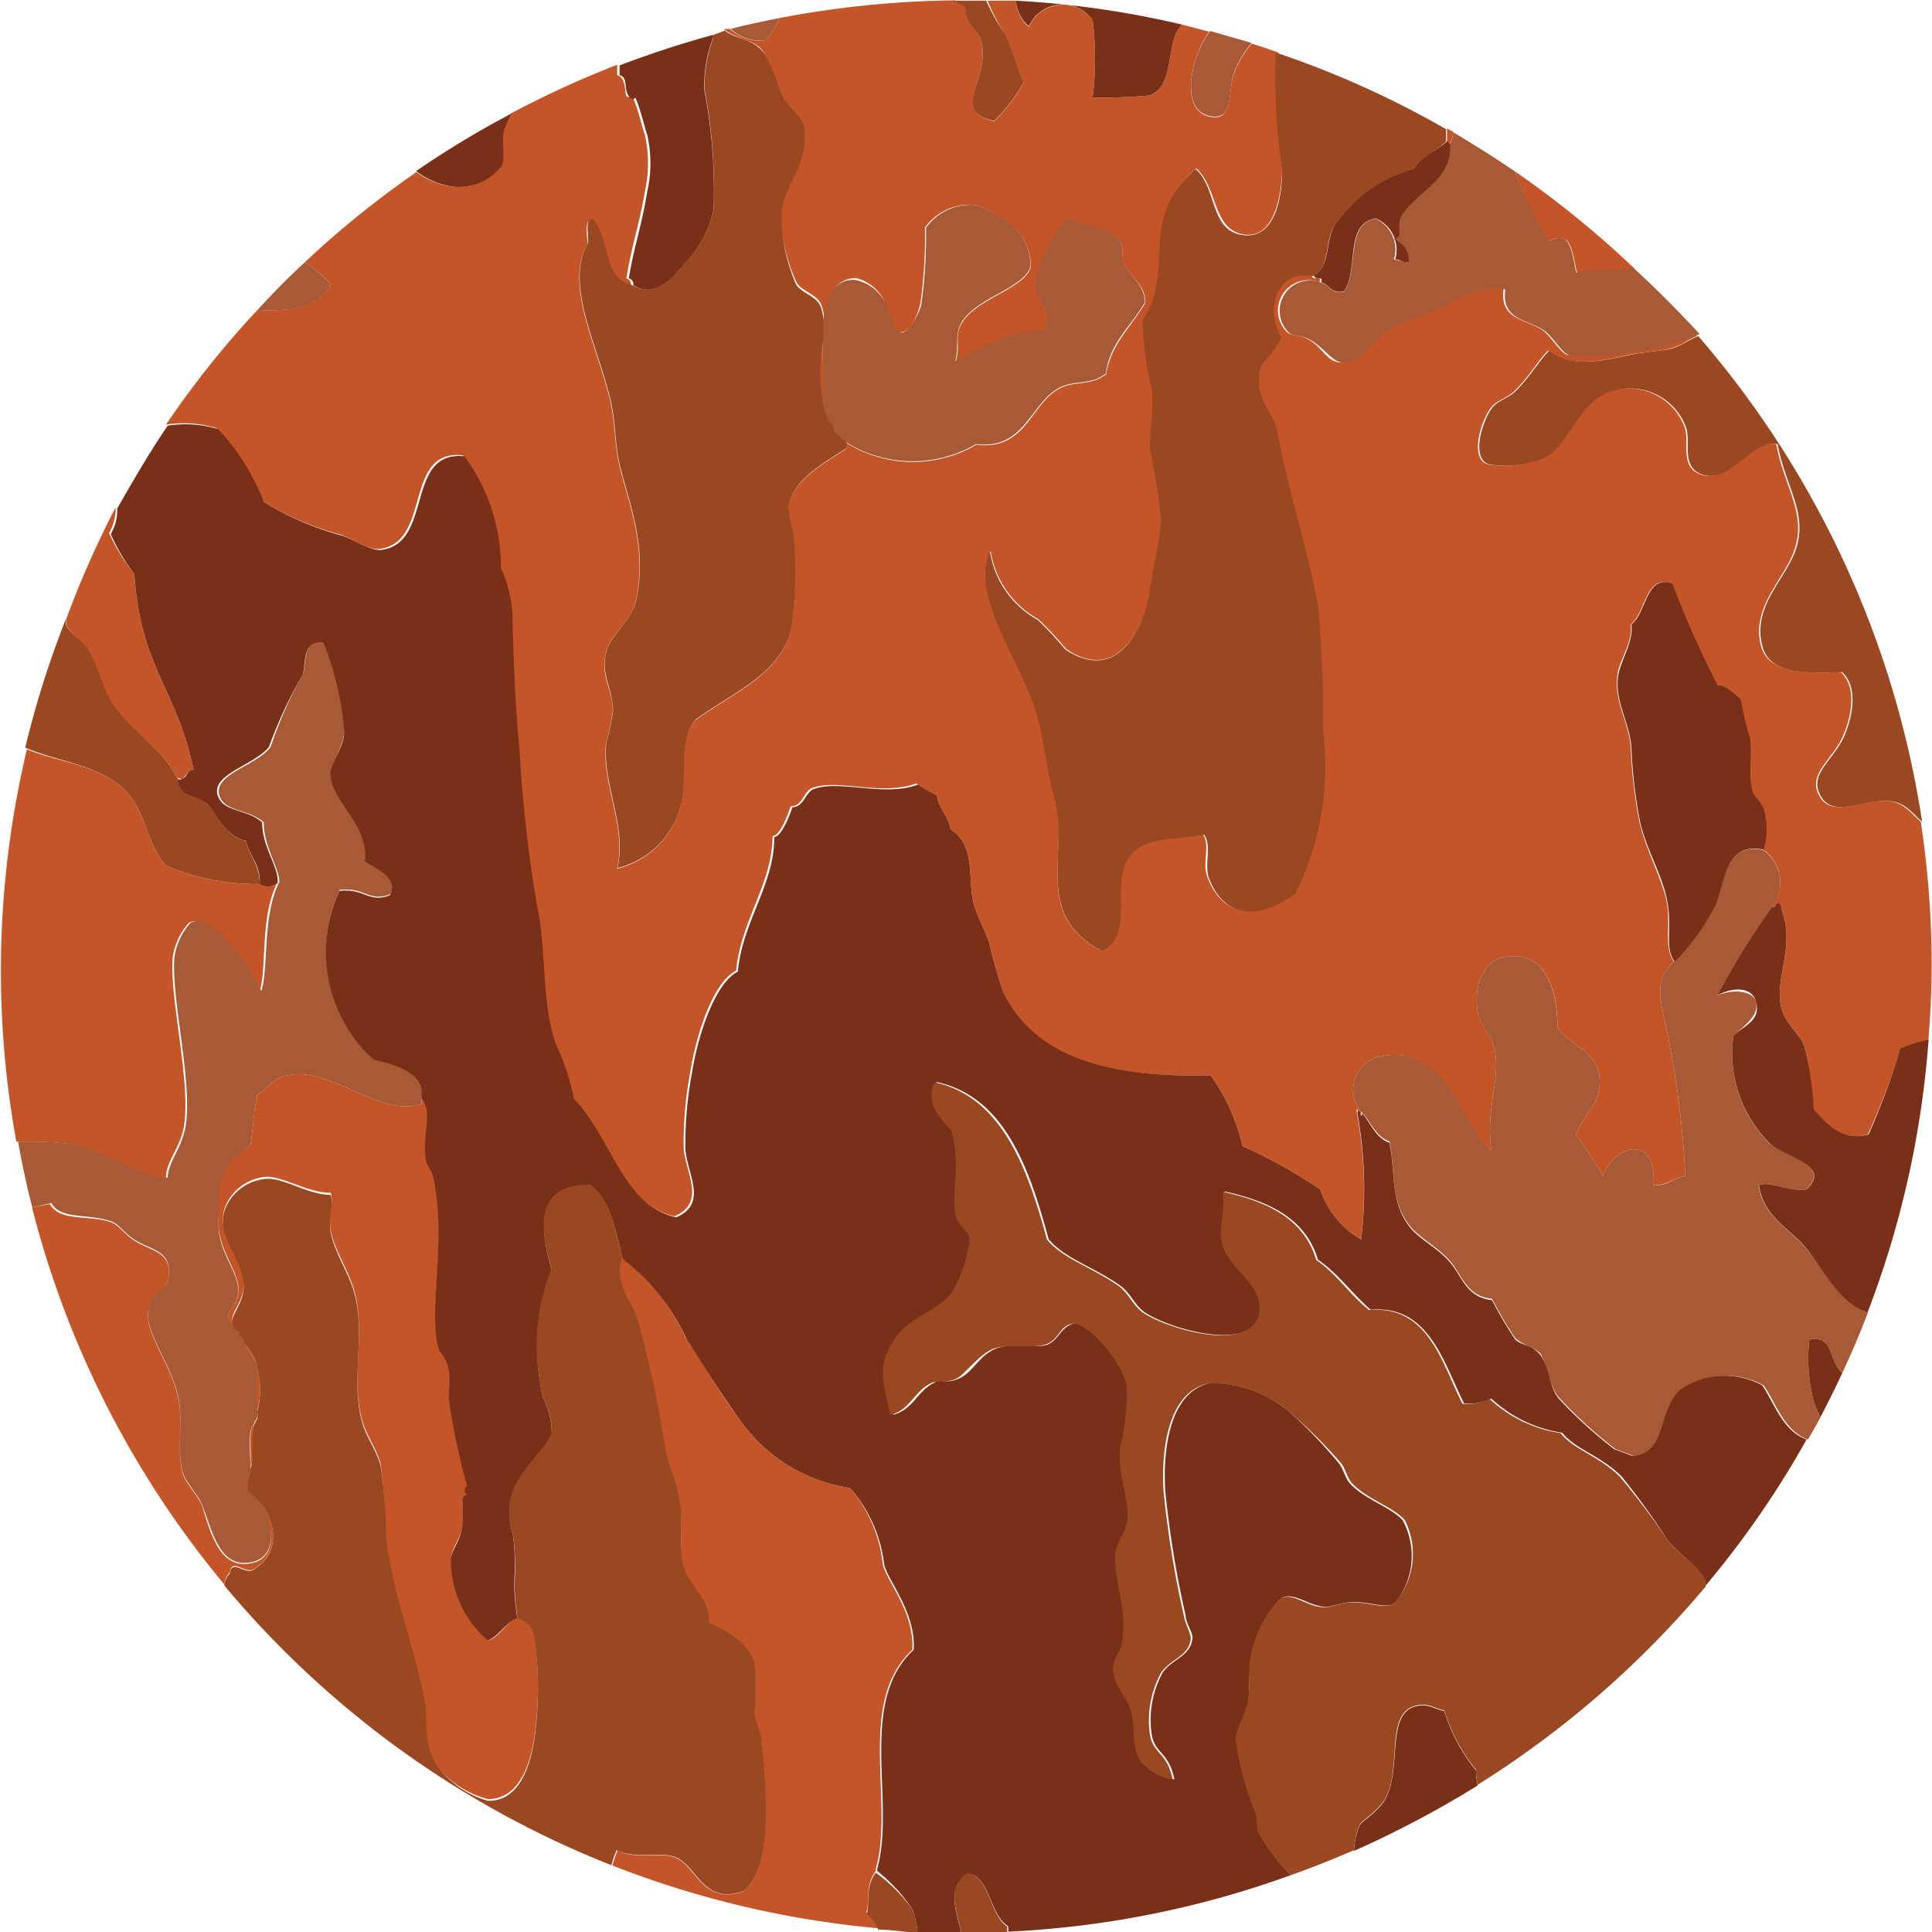 <svg id="Calque_1" data-name="Calque 1" xmlns="http://www.w3.org/2000/svg" viewBox="0 0 56.69 56.69"><defs><style>.cls-1{fill:#c45528;}.cls-2{fill:#a85935;}.cls-3{fill:#7a3018;}.cls-4{fill:#9a4822;}</style></defs><title>2021_camouflage orange</title><path class="cls-1" d="M24.69,12.77a1,1,0,0,1-.2-.3A.44.44,0,0,0,24.69,12.77Z" transform="translate(-0.06 0.02)"/><path class="cls-1" d="M7.54,46c.92-.58.52-1.77-.2-2.27.7.44,1.13,2.15-.13,2.14-.75,0-1-1-1.21-1.68-.15-.38-.52-.68-.6-1.06-.13-.62,0-1.28-.07-1.88-.12-1.19-1.19-2.22-.87-3,.15-.34.49-.47.54-.73.14-.83-.52-.82-1-1.14-.28-.18-.45-.45-.67-.53-.66-.24-1.49,0-1.81-.54L1,35.41A28.15,28.15,0,0,0,6.64,46.47a.64.64,0,0,1,.17-.36C6.86,45.66,7.29,46.22,7.54,46Z" transform="translate(-0.06 0.02)"/><path class="cls-1" d="M.54,33.48a11,11,0,0,1,1.51.06c1,.16,1.75.88,2.88,1,0-.51.45-.89.54-1.6.17-1.34-.45-3.75-.34-4.88a1.9,1.9,0,0,1,.47-1c.76-.38,1.8,1.5,2.08,2,.22-.71,0-2.19.53-3.21,0,.17-.41.18-.53.07a6.84,6.84,0,0,1-2.75-.54c-.56-.63-.59-1.54-1.13-2.14-.73-.8-2-.89-2.95-1.27,0,0,0,0,0,0A28,28,0,0,0,.54,33.48Z" transform="translate(-0.06 0.02)"/><path class="cls-1" d="M46,7c.23.22.24.65.34,1,.43-.11,1.2-.06,1.68-.14A29.11,29.11,0,0,0,44.5,5a14.22,14.22,0,0,0,1,2.07A.51.51,0,0,1,46,7Z" transform="translate(-0.06 0.02)"/><path class="cls-1" d="M25.76,54.88v-.07c.55-1.94-.59-4.89,1.07-6.42.07-1.14-.81-2.08-.87-2.54A4.1,4.1,0,0,0,25,43.64a4.81,4.81,0,0,1-3.28-2.07c-.57-.74-1-1.56-1.54-2.34a6.29,6.29,0,0,0-1.87-2.34c-.25.8.28,1.24.47,1.87a34.08,34.08,0,0,1,.8,3.74c.08.46.31.93.4,1.41.14.73,0,1.53.14,2.07s.78.94.73,1.61c.47.25,1.14.53,1.34,1.2a8,8,0,0,1,0,1.47c0,.25.17.53.2.8.19,1.67.31,3.8-.53,4.42-1.2.41-1.36-.76-2-1-.46-.17-1.1.08-1.68-.2a3.81,3.81,0,0,0-.15.44,28.41,28.41,0,0,0,7.79,1.84,1.25,1.25,0,0,0-.34-.47C25.59,55.84,25.43,55.29,25.76,54.88Z" transform="translate(-0.06 0.02)"/><path class="cls-1" d="M2.59,19c.37.54.47,1.27.87,1.81C4,21.49,4.89,22,5.27,22.84c0-.08.07,0,.13,0s.15-.25.34-.27C5.24,20.15,4.2,19.64,4,16.82a5.59,5.59,0,0,1-.74-1.2,1.39,1.39,0,0,0,.19-.75A29.46,29.46,0,0,0,2,18.15a.74.74,0,0,0,0,.14C2.11,18.58,2.43,18.73,2.59,19Z" transform="translate(-0.06 0.02)"/><path class="cls-1" d="M46.05,10.4c-.26-.13-.47-.55-.74-.74-.47-.31-1.26-.3-1.13-1.2-.94-.08-1.21.26-2,.6-.46.21-1,.34-1.34.54-.59.37-.7.89-1.27,1s-.61-.38-1.14-.67c-.26-.14-.49-.1-.6-.2a.89.89,0,0,1,.94-1.47c.1-.24-.23,0-.2-.2-1.17-.15-1.42,1.07-.94,1.81a3.64,3.64,0,0,1-.6.8c-.28.91.37,1.39.47,1.94.31,1.75.89,3.44,1.2,5.15a33.32,33.32,0,0,1,.14,3.61,8.47,8.47,0,0,1-.81,4.82c-1.08.77-2.08.73-2.54-.47-.17-.43.1-.93-.14-1.27-.94.16-1.53.08-2,.46-.94.76.1,2.45-1,2.95C30.34,26.79,31.46,25,31,23.31c-.21-.75-.27-1.56-.47-2.28-.42-1.53-2-3.57-1.4-4.88a2.77,2.77,0,0,0,1.4,2,10,10,0,0,1,.81.87c1.44,1,2.29-.51,2.48-1.74.12-.86.28-1.45.33-2a16.2,16.2,0,0,0-.33-2.14c0-.62.13-1.18.06-1.74a9,9,0,0,1-.27-2.07c1-1.39-.18-2.93,1.55-4.41.64.55.47,1.8,1.4,1.94S37.66,5.61,37.68,5a19.65,19.65,0,0,1-.11-3.48c-.26-.09-.51-.18-.78-.26a2.87,2.87,0,0,0-.52.87c-.19.53,0,1.45-.73,1.27-.92-.22-.47-1.87,0-2.49L34.74.7a1.4,1.4,0,0,0-.21.34c-.23.8-.13,1.48-.73,1.74a15.26,15.26,0,0,1-1.68.06,9,9,0,0,0,0-2.27,1.08,1.08,0,0,0-1.87.2A1.1,1.1,0,0,1,29.87,0c-.27,0-.55,0-.83,0a5.22,5.22,0,0,0,.52,1c.24.51.31,1,.54,1.4a4.92,4.92,0,0,1-.87,1.14C28,3.24,29,2.35,28.89,1.39c-.06-.59-.5-.57-.46-1.2a2.91,2.91,0,0,0-.35-.2,29.1,29.1,0,0,0-5.15.52,1.59,1.59,0,0,1-.45.66,1.33,1.33,0,0,1-1-.34l-.18,0c.27.24.71.3,1,.5s.45.94.73,1.47.57.6.61,1c.09.93-.56,1.54-.67,2.27a5,5,0,0,0,.47,2.21c.16.26.61.33.73.67a1.59,1.59,0,0,1,.08.55c.06-.77.27-1.35.93-1.36A1.25,1.25,0,0,1,26,8.8c.14.23.1.91.47.93s.57-.72.6-.87a14.07,14.07,0,0,0,.13-2.2A1.6,1.6,0,0,1,28.71,6a4.67,4.67,0,0,1,1.07.6,1.69,1.69,0,0,1,.53,1.2c-.17.68-1.69.94-2.07,1.74-.16.34,0,.57-.14,1.07a5.93,5.93,0,0,1,2.55-.94c.43-.43-.18-.8-.2-1.26a3.67,3.67,0,0,1,.94-2c.51.26,1.22.21,1.54.67.13.19,0,.48.13.67.2.4.63.61.6,1.13-.43.72-1,1.19-1.14,2.08-.43.34-.93.2-1.33.4-.89.43-1,1.85-2.48,1.67a3.69,3.69,0,0,1-3.84-.07.18.18,0,0,1,0,.2c-.63.42-1.53.89-1.68,1.68a3.55,3.55,0,0,0,.14.8,11.35,11.35,0,0,1-.07,2.87c-.38,1.3-1.66,1.78-2.81,2.61-.5.65-.23,1.7-.4,2.41a2.55,2.55,0,0,1-1.88,1.94c.28-1.27-.45-2.44-.33-3.68a7.12,7.12,0,0,0,.2-.94c0-.68-.37-1-.2-1.73.12-.51.74-.91.87-1.48.41-1.77-.38-3.26-.54-4.34-.08-.55-.08-1-.2-1.54-.36-1.57-1.37-3.44-.67-4.62,0-.25-.11-.68.14-.73.51.51.29,1.76,1.13,1.94a.17.17,0,0,0-.13-.2c.16-1,.38-1.57.54-2.54a3.76,3.76,0,0,0,0-1.68c-.09-.25-.18-.7-.34-1.07,0-.1-.15,0-.2-.06s0-.56-.27-.61V1.88a29.31,29.31,0,0,0-3.12,1.43,2.92,2.92,0,0,0-.23.54c-.06.38.05.78-.06,1a1.57,1.57,0,0,1-1.48.6,2.28,2.28,0,0,1-1-.42A27.84,27.84,0,0,0,9,7.68a3.36,3.36,0,0,1,.76.65c-.31.65-1.22.8-2.14.74a27.41,27.41,0,0,0-2.69,3.37,3.36,3.36,0,0,1,1.48.1,6.55,6.55,0,0,1,1.34,2.14,9,9,0,0,0,2.34,1c.4.16.77.43,1.07.41,1.59-.15.71-2.94,2.48-2.75a5.52,5.52,0,0,1,1.07,3.28,3.65,3.65,0,0,1,.34,1.54c0,1.23.08,2.49.2,3.74a41.29,41.29,0,0,0,.53,4.69c.27,1.25.11,2.78.54,4a6.52,6.52,0,0,1,.53,1.6c1.13,1.14,1.44,3.12,3,3.48.94-.41.33-1.26.27-2a11.39,11.39,0,0,1,.2-2.27c.16-1,.64-2.58,1.34-2.94.14-1.48,1.06-2.54,1.07-3.95.2,0,.42-.54.53-.87.35,0,.36-.4.61-.53.76-.3,2,.24,3.08-.14a3.47,3.47,0,0,0,.6.34c.05.41.34.59.4,1,.75.49.5,1.42.67,2.14.09.38.33.79.47,1.21a13.9,13.9,0,0,0,.4,1.4c.91,2,3.11,2.55,6.09,2.47a5.78,5.78,0,0,1,.94,2.08,15.2,15.2,0,0,1,2.28,1.27A2.67,2.67,0,0,0,40,36.35a12.64,12.64,0,0,0-.13-3.75c0-.26.1.27.13,0a1,1,0,0,1,.47-1.6c2-.51,2.45,2,3.35,2.74-.18-1.29.32-2.2.07-3.07-.09-.33-.41-.61-.47-1-.14-.9.25-1.5.74-1.6,1.18-.25,1.61.85,1.6,2.07.49.64,1.42.76,1.21,1.87-.08.44-.51.8-.67,1.27a14.06,14.06,0,0,1,.8,1.21c.31-.9,1.57-1.29,1.48.27.43,0,.58-.22.93-.27a27.16,27.16,0,0,0-.6-4.55c-.16-.73-.28-1.26.27-1.74-.3-.43-.1-1-.2-1.67s-.61-1.56-.81-2.41a14.15,14.15,0,0,1-.26-2.21c-.06-.74-.46-1.3-.4-2,0-.52.47-1,.4-1.61.45-.34.42-1.47,1.2-1.2a27.43,27.43,0,0,0,1.34,3c.16-.07.5.25.67.4a8.6,8.6,0,0,0,.27,1.14c.08.5-.06,1,.07,1.54.05.21.24.28.33.53a2.13,2.13,0,0,1,0,1.2,1.18,1.18,0,0,1,.27,1.68h.07c.09-.24.16,0,.2.06.46,1.22-.32,2.16.06,3.08.17.4.5.62.61.94a9.15,9.15,0,0,1,.26,1.87c.4.41.8.94,1.61.73a22,22,0,0,0,.94-2.47,3.82,3.82,0,0,1,.83-.26c.06-.73.1-1.47.1-2.21a28.11,28.11,0,0,0-.32-4.24c-.25-.21-.46-.51-.81-.58-.86-.18-1.85.6-2.21-.27-.25-.58.45-1,.74-1.67s.38-1.47-.07-1.87c-1.21.05-2.16,0-2.35-.81-.26-1.15.73-1.94,1-2.8.35-1.07-.31-1.82-.54-3.08-.79-.12-1.42,1.24-2.27.87-.55-.24-.28-.91-.41-1.34a1.75,1.75,0,0,0-2.21-1.07c-1,.29-1.21,1.55-1.94,1.94a3,3,0,0,1-1.61.2c-.57-.13-.25-1.25.07-1.67.15-.2.47-.28.67-.47.45-.43.73-.94,1-1.2.6.47,1.38.35,2.34.13.45-.1.92-.1,1.27-.2s.51-.26.76-.36l-.06-.07a5.85,5.85,0,0,1-.83.3A9.53,9.53,0,0,1,46.05,10.4Z" transform="translate(-0.06 0.02)"/><path class="cls-1" d="M42.57,4.25a.82.82,0,0,0,.13-.4l-.18-.1c0,.12,0,.24,0,.36S42.56,4.19,42.57,4.25Z" transform="translate(-0.06 0.02)"/><path class="cls-1" d="M7.61,40.1v1.27A2.48,2.48,0,0,0,7.61,40.1Z" transform="translate(-0.06 0.02)"/><path class="cls-1" d="M14.38,48.12a3.1,3.1,0,0,1-1.08-2.41c0-.29.3-.62.34-1s-.09-.89.13-.87c-.16-.12,0-.26,0-.27A19.62,19.62,0,0,1,13.24,41c0-.6.11-1-.27-1.4-.39-1,.24-3.31-.2-5.15,0-.16-.18-.32-.2-.47-.12-.67.23-1.4-.14-1.81v.2c-1.27.43-2.78-1.23-4.08-.8-.31.1-.42.34-.74.54-.11.45-.12,1-.2,1.47-1,.64-1,1.2-.94,2.34s1.09,1.7.27,2.61a.76.76,0,0,0,.34.47c-.53-.38.14-.66.13-1.34,0-.85-.85-1.43-.54-2.28a1.42,1.42,0,0,1,1.21-.87c.52,0,1.22.47,1.88.47.1.26-.06.78,0,1.07.1.63.58,1.26.73,1.94.28,1.21-.14,2.48.2,3.68.13.45.43.83.54,1.27a14.17,14.17,0,0,1,.13,2.08c.14,1.55.86,3.33,1.14,4.88.11.57-.13,1.24.47,2a2.75,2.75,0,0,0,1.41.87c1,0,1.31-1.22,1.4-2.14a10.16,10.16,0,0,0-.06-2.74.63.63,0,0,0-.47-.47h0C14.89,47.61,14.73,48,14.38,48.12Z" transform="translate(-0.06 0.02)"/><path class="cls-1" d="M7.41,43c.17-.33,0-1,.13-1.34a.46.46,0,0,0,.07-.14.46.46,0,0,1-.07.14C7.31,42,7.45,42.59,7.41,43Z" transform="translate(-0.06 0.02)"/><path class="cls-1" d="M16.25,42A2.39,2.39,0,0,0,16,41,2.39,2.39,0,0,1,16.25,42Z" transform="translate(-0.06 0.02)"/><path class="cls-1" d="M7.61,40a1.2,1.2,0,0,0-.4-.67,7.41,7.41,0,0,0,.4.67Z" transform="translate(-0.06 0.02)"/><path class="cls-1" d="M24.21,9.88a5.49,5.49,0,0,0,0,2.06C24.24,11.28,24.19,10.54,24.21,9.88Z" transform="translate(-0.06 0.02)"/><path class="cls-2" d="M35.54,3.38c.75.18.54-.74.73-1.27a2.87,2.87,0,0,1,.52-.87L35.57.89C35.07,1.51,34.62,3.16,35.54,3.38Z" transform="translate(-0.06 0.02)"/><path class="cls-2" d="M3.33,35.82c.22.08.39.35.67.53.48.32,1.14.31,1,1.14,0,.26-.39.39-.54.73-.32.79.75,1.82.87,3,.07.6-.06,1.26.07,1.88.08.38.45.68.6,1.06.26.65.46,1.67,1.21,1.68,1.26,0,.83-1.7.13-2.14,0-.3.09-.4.07-.67,0-.45-.1-1.09.13-1.34a.46.46,0,0,0,.07-.14.6.6,0,0,0,0-.19V40a7.41,7.41,0,0,1-.4-.67c0-.17-.1-.21-.13-.33a.76.76,0,0,1-.34-.47c.82-.91-.26-1.47-.27-2.61s0-1.7.94-2.34c.08-.48.09-1,.2-1.47.32-.2.43-.44.74-.54,1.3-.43,2.81,1.23,4.08.8v-.2c.15-.73-.75-1-1.4-1.13a4.26,4.26,0,0,1-1-4.95c.75-.08.85.37,1.48.13.26-.5-.36-.76-.74-1,.14-1-.9-1.69-1-2.48,0-.38.36-.81.4-1.33a8.83,8.83,0,0,0-.61-2.61c-.58-.08-.51.51-.6.93A13.12,13.12,0,0,0,8,21.9c-.43.57-1.77.81-1.48,1.48.19.43.84.34,1.28.73,0,.72.42,1.25.46,1.74-.51,1-.31,2.5-.53,3.21-.28-.51-1.32-2.39-2.08-2a1.9,1.9,0,0,0-.47,1c-.11,1.13.51,3.54.34,4.88-.09.71-.52,1.09-.54,1.6-1.13-.12-1.84-.84-2.88-1a11,11,0,0,0-1.51-.06c.12.65.25,1.3.42,1.93l.56-.13C1.84,35.78,2.67,35.58,3.33,35.82Z" transform="translate(-0.06 0.02)"/><path class="cls-2" d="M40.83,33.47c.18.84,0,1.73.6,2.48.28.36.88.66,1.21,1.07s.47,1,1.2,1.07a11.27,11.27,0,0,0,.67,1.14c.2.21.57.27.74.46s.27.93.53,1.27a13.51,13.51,0,0,0,1.68,1.54l.53.2c1-.05.73-1.31,1.41-1.94a2.29,2.29,0,0,1,2.41-.13c.39.57.6,1.33,1.3,1.59.13-.22.25-.43.37-.66a2.21,2.21,0,0,1-.2-.46,5,5,0,0,1-.13-1.81c.67-.14.58.5.87.87,0,0,.07.06.1.1q.41-.87.75-1.77l-.18-.07C53.94,38,53.6,37.26,53,36.55c-.43-.51-1.21-.87-1.34-1.8.43-.12.81.2,1.4.13.76-.72-.65-1-1.07-1.34a3.73,3.73,0,0,1-1.07-3.14c.29-.33.75-.58.67-1s-.87-.37-1.14-.2a22.19,22.19,0,0,1,1.61-2.6,1.18,1.18,0,0,0-.27-1.68c-1.13-.21-1.09.81-1.41,1.61a6.55,6.55,0,0,1-1.2,1.67c-.55.48-.43,1-.27,1.74a27.16,27.16,0,0,1,.6,4.55c-.35.05-.5.29-.93.27.09-1.56-1.17-1.17-1.48-.27a14.06,14.06,0,0,0-.8-1.21c.16-.47.59-.83.67-1.27.21-1.11-.72-1.23-1.21-1.87,0-1.22-.42-2.32-1.6-2.07-.49.1-.88.7-.74,1.6.06.4.38.68.47,1,.25.87-.25,1.78-.07,3.07-.9-.78-1.31-3.25-3.35-2.74A1,1,0,0,0,40,32.6C40.29,32.9,40.42,33.33,40.83,33.47Z" transform="translate(-0.06 0.02)"/><path class="cls-2" d="M24.21,9.88c0,.66,0,1.4,0,2.06a1.21,1.21,0,0,0,.27.53,1,1,0,0,0,.2.3l.18.17a3.69,3.69,0,0,0,3.84.07c1.45.18,1.59-1.24,2.48-1.67.4-.2.9-.06,1.33-.4.11-.89.71-1.36,1.14-2.08,0-.52-.4-.73-.6-1.13-.09-.19,0-.48-.13-.67-.32-.46-1-.41-1.54-.67a3.67,3.67,0,0,0-.94,2c0,.46.63.83.2,1.26a5.93,5.93,0,0,0-2.55.94c.11-.5,0-.73.14-1.07.38-.8,1.9-1.06,2.07-1.74a1.69,1.69,0,0,0-.53-1.2A4.67,4.67,0,0,0,28.71,6a1.6,1.6,0,0,0-1.48.67,14.07,14.07,0,0,1-.13,2.2c0,.15-.34.89-.6.87S26.17,9,26,8.8a1.25,1.25,0,0,0-.87-.61c-.66,0-.87.59-.93,1.36C24.23,9.65,24.22,9.76,24.21,9.88Z" transform="translate(-0.06 0.02)"/><path class="cls-2" d="M48,7.85c-.48.08-1.25,0-1.68.14-.1-.35-.11-.78-.34-1a.51.51,0,0,0-.46.07A14.22,14.22,0,0,1,44.5,5q-.89-.6-1.8-1.14a.82.82,0,0,1-.13.4c0,1.07-1,1.35-1.47,2.14-.08.37.08.52-.14.6.15.14.4.23.4.67-.2,0-.24-.07-.4-.07a1,1,0,0,0-.53-1.2c-.91.12-.49,1.56-.94,2.14-.39.08-.42-.21-.67-.27a.89.89,0,0,0-.94,1.47c.11.1.34.06.6.2.53.29.68.76,1.14.67s.68-.63,1.27-1c.32-.2.88-.33,1.34-.54.74-.34,1-.68,2-.6-.13.9.66.89,1.13,1.2.27.19.48.61.74.74a9.53,9.53,0,0,0,3-.33,5.85,5.85,0,0,0,.83-.3Q49,8.77,48,7.85Z" transform="translate(-0.06 0.02)"/><path class="cls-2" d="M9.76,8.33A3.36,3.36,0,0,0,9,7.68c-.48.44-.94.91-1.38,1.39C8.54,9.13,9.45,9,9.76,8.33Z" transform="translate(-0.06 0.02)"/><path class="cls-2" d="M22.48,1.17a1.59,1.59,0,0,0,.45-.66c-.48.1-1,.2-1.43.32A1.33,1.33,0,0,0,22.48,1.17Z" transform="translate(-0.06 0.02)"/><path class="cls-3" d="M20.14,7.73A3.24,3.24,0,0,0,21,6.12a15.48,15.48,0,0,0-.27-3.48,3.81,3.81,0,0,1,.2-1.4A2.26,2.26,0,0,0,21,1a28.69,28.69,0,0,0-2.76.9v.29c.26.05.11.4.27.61s.16,0,.2.06c.16.37.25.82.34,1.07a3.76,3.76,0,0,1,0,1.68c-.16,1-.38,1.57-.54,2.54a.17.17,0,0,1,.13.2C19.27,8.73,19.73,8.21,20.14,7.73Z" transform="translate(-0.06 0.02)"/><path class="cls-3" d="M13.3,5.45a1.57,1.57,0,0,0,1.48-.6c.11-.22,0-.62.06-1a2.92,2.92,0,0,1,.23-.54A27.63,27.63,0,0,0,12.27,5,2.28,2.28,0,0,0,13.3,5.45Z" transform="translate(-0.06 0.02)"/><path class="cls-3" d="M54.89,33.27c-.81.21-1.21-.32-1.61-.73A9.15,9.15,0,0,0,53,30.67c-.11-.32-.44-.54-.61-.94-.38-.92.4-1.86-.06-3.08,0-.1-.11-.3-.2-.06h-.07a22.19,22.19,0,0,0-1.61,2.6c.27-.17,1-.36,1.14.2s-.38.68-.67,1A3.73,3.73,0,0,0,52,33.54c.42.39,1.83.62,1.07,1.34-.59.07-1-.25-1.4-.13.13.93.91,1.29,1.34,1.8.58.71.92,1.49,1.67,1.87l.18.07a28.05,28.05,0,0,0,1.79-8,3.82,3.82,0,0,0-.83.26A22,22,0,0,1,54.89,33.27Z" transform="translate(-0.06 0.02)"/><path class="cls-3" d="M51.81,24.91a2.13,2.13,0,0,0,0-1.2c-.09-.25-.28-.32-.33-.53-.13-.51,0-1-.07-1.54a8.6,8.6,0,0,1-.27-1.14c-.17-.15-.51-.47-.67-.4a27.43,27.43,0,0,1-1.34-3c-.78-.27-.75.86-1.2,1.2.07.56-.36,1.09-.4,1.61-.06.7.34,1.26.4,2a14.15,14.15,0,0,0,.26,2.21c.2.85.69,1.6.81,2.41s-.1,1.24.2,1.67a6.55,6.55,0,0,0,1.2-1.67C50.72,25.72,50.68,24.7,51.81,24.91Z" transform="translate(-0.06 0.02)"/><path class="cls-3" d="M53.15,39.29a5,5,0,0,0,.13,1.81,2.21,2.21,0,0,0,.2.46c.22-.43.44-.86.64-1.3,0,0-.07-.06-.1-.1C53.73,39.79,53.82,39.15,53.15,39.29Z" transform="translate(-0.06 0.02)"/><path class="cls-3" d="M42.44,50.19c-.33-.07-.49-.25-.88-.13-.84.27-.35,1.87-.87,2.74-.21.36-.67.61-.73.74a2.08,2.08,0,0,0-.17.75,29.9,29.9,0,0,0,3.63-1.92,2,2,0,0,1-.05-.44A5.09,5.09,0,0,1,42.44,50.19Z" transform="translate(-0.06 0.02)"/><path class="cls-3" d="M4,16.82c.2,2.82,1.24,3.33,1.74,5.75-.19,0-.19.22-.34.27s-.12-.08-.13,0c0,.54.6.49.87.74s.48.93,1.14,1.07c.09.46.43.68.4,1.27.12.11.5.1.53-.07,0-.49-.45-1-.46-1.74-.44-.39-1.09-.3-1.28-.73-.29-.67,1-.91,1.48-1.48a13.12,13.12,0,0,1,1-2.14c.09-.42,0-1,.6-.93a8.83,8.83,0,0,1,.61,2.61c0,.52-.45.95-.4,1.33.1.79,1.14,1.46,1,2.48.38.24,1,.5.74,1-.63.24-.73-.21-1.48-.13a4.26,4.26,0,0,0,1,4.95c.65.16,1.55.4,1.4,1.13.37.41,0,1.14.14,1.81,0,.15.16.31.2.47.44,1.84-.19,4.14.2,5.15.38.44.27.8.27,1.4a19.62,19.62,0,0,0,.53,2.54s-.16.15,0,.27c-.22,0-.08.39-.13.87s-.3.71-.34,1a3.1,3.1,0,0,0,1.08,2.41c.35-.15.51-.51.87-.67h0a5.55,5.55,0,0,1-.08-1.28A6.54,6.54,0,0,0,15.11,45a1.87,1.87,0,0,1,.34-1.81c.2-.32.72-.79.8-1.14A2.39,2.39,0,0,0,16,41a2,2,0,0,1-.08-.41,6,6,0,0,1,.33-3.34c-.34-1.22-.51-2.46,1.14-2.47.6.42.72,1.33.94,2.14a6.29,6.29,0,0,1,1.87,2.34c.5.78,1,1.6,1.54,2.34A4.81,4.81,0,0,0,25,43.64,4.1,4.1,0,0,1,26,45.85c.06.46.94,1.4.87,2.54-1.66,1.53-.52,4.48-1.07,6.42v.07A4.87,4.87,0,0,1,26.83,56a2.24,2.24,0,0,1,.15.69c.42,0,.85,0,1.28,0-.13-.66-.44-1.27.18-1.73.65,0,.65,1.21,1.2,1.54a.5.5,0,0,1,0,.16A28.06,28.06,0,0,0,37.94,55,5.16,5.16,0,0,1,37,53.74c-.06-.16,0-.37-.07-.54a9.17,9.17,0,0,1-.6-2.2c0-.25.25-.62.34-1s0-1,.13-1.53a3.21,3.21,0,0,1,.87-1.61c.39-.16.76.23,1.27.27.2,0,.49-.13.81-.14.65,0,1,.23,1.27,0a2.21,2.21,0,0,0,.2-2.4c-.38-.41-1.08-.59-1.54-1.07-.16-.17-.19-.43-.34-.61A14.2,14.2,0,0,0,38,41.5a3.55,3.55,0,0,0-2.41-.94c-1.11.21-1.42,1.7-1.34,3.15a29.78,29.78,0,0,0,.6,3.68c0,.21.22.5.2.66-.06.54-.56.58-.87,1a2.91,2.91,0,0,0-.33,1.8c.09.6.5.51.67,1.34a1.58,1.58,0,0,1-.94-.54c-.28-.38-.14-.8-.27-1.4s-.53-.79-.54-1.34c0-.27.22-.45.27-.8.15-.95-.28-1.84-.2-2.61,0-.24.29-.58.34-.87.11-.68-.3-1.28-.2-2.2a7.56,7.56,0,0,0,.2-1.74c-.13-.79-1.13-1.91-1.54-1.88s-.5.46-.81.61-1.05-.06-1.54.13-.67.68-1.07.87-.55,0-.74.13c-.52.25-.61.78-1.2.94-.25-1-.41-1.53.2-2.34.41-.55,1.26-.76,1.61-1.27a4.08,4.08,0,0,0,.47-1.54c0-.28-.34-.41-.41-.67-.17-.73.16-1.57-.13-2.54-.32-.3-.79-.87-.47-1.4,2,.44,2.72,2.55,3.28,4.61.49.59,1.38.83,2.15,1.4.25.2.4.56.66.74.71.49,3.23,1.23,3.42,0,.12-.8-.84-1.24-1.07-1.94-.17-.51.08-.83,0-1.6,1.13.25,2.36.7,2.74,2,.6.41,1,1,1.55,1.47,1.71-.15,2.14,1.56,2.74,2.75a1.52,1.52,0,0,0,.8-.14,3.9,3.9,0,0,0,2.08,1c.39.49,1.11.66,1.74,1.28A22.19,22.19,0,0,1,49,45.18c.38.47.89.72,1.07,1.2a1,1,0,0,1,0,.17,27.6,27.6,0,0,0,3-4.33c-.7-.26-.91-1-1.3-1.59a2.29,2.29,0,0,0-2.41.13c-.68.63-.38,1.89-1.41,1.94l-.53-.2A13.51,13.51,0,0,1,45.78,41c-.26-.34-.26-.94-.53-1.27s-.54-.25-.74-.46a11.27,11.27,0,0,1-.67-1.14c-.73-.08-.85-.63-1.2-1.07s-.93-.71-1.21-1.07c-.59-.75-.42-1.64-.6-2.48-.41-.14-.54-.57-.81-.87,0,.27-.09-.26-.13,0A12.64,12.64,0,0,1,40,36.35a2.67,2.67,0,0,1-1.2-1.47,15.2,15.2,0,0,0-2.28-1.27,5.78,5.78,0,0,0-.94-2.08c-3,.08-5.18-.52-6.09-2.47a13.9,13.9,0,0,1-.4-1.4c-.14-.42-.38-.83-.47-1.21-.17-.72.08-1.65-.67-2.14-.06-.41-.35-.59-.4-1A3.47,3.47,0,0,1,27,23c-1,.38-2.32-.16-3.08.14-.25.13-.26.5-.61.53-.11.33-.33.85-.53.87,0,1.41-.93,2.47-1.07,3.95-.7.36-1.18,1.94-1.34,2.94a11.39,11.39,0,0,0-.2,2.27c.06.75.67,1.6-.27,2-1.58-.36-1.89-2.34-3-3.48a6.52,6.52,0,0,0-.53-1.6c-.43-1.23-.27-2.76-.54-4a41.29,41.29,0,0,1-.53-4.69c-.12-1.25-.17-2.51-.2-3.74a3.65,3.65,0,0,0-.34-1.54,5.52,5.52,0,0,0-1.07-3.28c-1.77-.19-.89,2.6-2.48,2.75-.3,0-.67-.25-1.07-.41a9,9,0,0,1-2.34-1,6.55,6.55,0,0,0-1.34-2.14,3.36,3.36,0,0,0-1.48-.1c-.53.78-1,1.59-1.48,2.43a1.39,1.39,0,0,1-.19.75A5.59,5.59,0,0,0,4,16.82Z" transform="translate(-0.06 0.02)"/><path class="cls-3" d="M32.12.57a9,9,0,0,1,0,2.27,15.26,15.26,0,0,0,1.68-.06c.6-.26.5-.94.73-1.74A1.4,1.4,0,0,1,34.74.7,27.74,27.74,0,0,0,29.87,0a1.1,1.1,0,0,0,.38.75A1.08,1.08,0,0,1,32.12.57Z" transform="translate(-0.06 0.02)"/><path class="cls-3" d="M41.56,4.92a4.13,4.13,0,0,0-2.34,1.67c-.28.49-.12,1.2-.6,1.47,0,.16.3,0,.2.2.25.06.28.35.67.27.45-.58,0-2,.94-2.14A1,1,0,0,1,41,7.59c.16,0,.2.12.4.07,0-.44-.25-.53-.4-.67.22-.08.06-.23.14-.6.43-.79,1.51-1.07,1.47-2.14,0-.06-.07-.07-.07-.14C42.16,4.45,41.74,4.56,41.56,4.92Z" transform="translate(-0.06 0.02)"/><path class="cls-4" d="M19.87,54.47c.65.25.81,1.42,2,1,.84-.62.72-2.75.53-4.42,0-.27-.18-.55-.2-.8a8,8,0,0,0,0-1.47c-.2-.67-.87-.95-1.34-1.2.05-.67-.57-1.06-.73-1.61s0-1.34-.14-2.07c-.09-.48-.32-.95-.4-1.41a34.08,34.08,0,0,0-.8-3.74c-.19-.63-.72-1.07-.47-1.87-.22-.81-.34-1.72-.94-2.14-1.65,0-1.48,1.25-1.14,2.47a6,6,0,0,0-.33,3.34A2,2,0,0,0,16,41,2.39,2.39,0,0,1,16.25,42h0c-.08.35-.6.82-.8,1.14A1.87,1.87,0,0,0,15.11,45a6.54,6.54,0,0,1,.06,1.19,5.55,5.55,0,0,0,.08,1.28.63.63,0,0,1,.47.47,10.16,10.16,0,0,1,.06,2.74c-.09.92-.4,2.16-1.4,2.14A2.75,2.75,0,0,1,13,51.93c-.6-.76-.36-1.43-.47-2-.28-1.55-1-3.33-1.14-4.88A14.17,14.17,0,0,0,11.23,43c-.11-.44-.41-.82-.54-1.27-.34-1.2.08-2.47-.2-3.68-.15-.68-.63-1.31-.73-1.94-.06-.29.1-.81,0-1.07-.66,0-1.36-.5-1.88-.47a1.42,1.42,0,0,0-1.21.87c-.31.85.53,1.43.54,2.28,0,.68-.66,1-.13,1.34,0,.12.14.16.13.33a1.2,1.2,0,0,1,.4.67h0v.07a2.48,2.48,0,0,1,0,1.27.6.6,0,0,1,0,.19.46.46,0,0,1-.07.14c-.15.34,0,1-.13,1.34,0,.27-.12.37-.07.67.72.5,1.12,1.69.2,2.27-.25.24-.68-.32-.73.13a.64.64,0,0,0-.17.36A28.33,28.33,0,0,0,18,54.71a3.81,3.81,0,0,1,.15-.44C18.77,54.55,19.41,54.3,19.87,54.47Z" transform="translate(-0.06 0.02)"/><path class="cls-4" d="M16.25,42h0c-.08.35-.6.82-.8,1.14C15.65,42.85,16.17,42.38,16.25,42Z" transform="translate(-0.06 0.02)"/><path class="cls-4" d="M15.25,47.45a5.55,5.55,0,0,1-.08-1.28,5.55,5.55,0,0,0,.08,1.28Z" transform="translate(-0.06 0.02)"/><path class="cls-4" d="M47.86,10.4c-1,.22-1.74.34-2.34-.13-.28.26-.56.77-1,1.2-.2.19-.52.27-.67.47-.32.42-.64,1.54-.07,1.67a3,3,0,0,0,1.61-.2c.73-.39,1-1.65,1.94-1.94a1.75,1.75,0,0,1,2.21,1.07c.13.43-.14,1.1.41,1.34.85.37,1.48-1,2.27-.87.23,1.26.89,2,.54,3.08-.28.86-1.27,1.65-1,2.8.19.85,1.14.86,2.35.81.45.4.35,1.21.07,1.87s-1,1.09-.74,1.67c.36.87,1.35.09,2.21.27.35.07.56.37.81.58A28.26,28.26,0,0,0,49.89,9.84c-.25.1-.49.28-.76.36S48.31,10.3,47.86,10.4Z" transform="translate(-0.06 0.02)"/><path class="cls-4" d="M3.8,23.24c.54.6.57,1.51,1.13,2.14a6.84,6.84,0,0,0,2.75.54c0-.59-.31-.81-.4-1.27-.66-.14-.79-.75-1.14-1.07s-.84-.2-.87-.74C4.89,22,4,21.49,3.46,20.77c-.4-.54-.5-1.27-.87-1.81-.16-.23-.48-.38-.6-.67a.74.74,0,0,1,0-.14A28.33,28.33,0,0,0,.8,21.92s0,0,0,0C1.82,22.35,3.07,22.44,3.8,23.24Z" transform="translate(-0.06 0.02)"/><path class="cls-4" d="M20.94,1.24a3.81,3.81,0,0,0-.2,1.4A15.48,15.48,0,0,1,21,6.12a3.24,3.24,0,0,1-.87,1.61c-.41.48-.87,1-1.55.6-.84-.18-.62-1.43-1.13-1.94-.25.05-.1.48-.14.73-.7,1.18.31,3.05.67,4.62.12.51.12,1,.2,1.54.16,1.08.95,2.57.54,4.34-.13.57-.75,1-.87,1.48-.17.68.17,1,.2,1.73a7.12,7.12,0,0,1-.2.94c-.12,1.24.61,2.41.33,3.68a2.55,2.55,0,0,0,1.88-1.94c.17-.71-.1-1.76.4-2.41,1.15-.83,2.43-1.31,2.81-2.61a11.35,11.35,0,0,0,.07-2.87,3.55,3.55,0,0,1-.14-.8c.15-.79,1.05-1.26,1.68-1.68a.18.18,0,0,0,0-.2,1,1,0,0,1-.18-.17.44.44,0,0,1-.2-.3,1.21,1.21,0,0,1-.27-.53,5.49,5.49,0,0,1,0-2.06c0-.11,0-.23,0-.33A1.59,1.59,0,0,0,24.15,9c-.12-.34-.57-.41-.73-.67A5,5,0,0,1,23,6.12c.11-.73.76-1.34.67-2.27,0-.41-.4-.63-.61-1s-.37-1.17-.73-1.47-.69-.26-1-.5L21,1A2.26,2.26,0,0,1,20.94,1.24Z" transform="translate(-0.06 0.02)"/><path class="cls-4" d="M24.69,12.77a1,1,0,0,0,.18.17Z" transform="translate(-0.06 0.02)"/><path class="cls-4" d="M24.23,9.55c0,.1,0,.22,0,.33C24.22,9.76,24.23,9.65,24.23,9.55Z" transform="translate(-0.06 0.02)"/><path class="cls-4" d="M37.68,5c0,.63-.15,2-1.14,1.88s-.76-1.39-1.4-1.94c-1.73,1.48-.56,3-1.55,4.41a9,9,0,0,0,.27,2.07c.07.56-.08,1.12-.06,1.74a16.2,16.2,0,0,1,.33,2.14c-.05.56-.21,1.15-.33,2-.19,1.23-1,2.72-2.48,1.74a10,10,0,0,0-.81-.87,2.77,2.77,0,0,1-1.4-2c-.62,1.31,1,3.35,1.4,4.88.2.72.26,1.53.47,2.28.48,1.68-.64,3.48,1.41,4.55,1.1-.5.06-2.19,1-2.95.48-.38,1.07-.3,2-.46.24.34,0,.84.14,1.27.46,1.2,1.46,1.24,2.54.47a8.47,8.47,0,0,0,.81-4.82,33.32,33.32,0,0,0-.14-3.61c-.31-1.71-.89-3.4-1.2-5.15-.1-.55-.75-1-.47-1.94a3.64,3.64,0,0,0,.6-.8c-.48-.74-.23-2,.94-1.81.48-.27.32-1,.6-1.47a4.13,4.13,0,0,1,2.34-1.67c.18-.36.6-.47.94-.81,0-.12,0-.24,0-.36a27.69,27.69,0,0,0-5-2.25A19.65,19.65,0,0,0,37.68,5Z" transform="translate(-0.06 0.02)"/><path class="cls-4" d="M49,45.18a22.19,22.19,0,0,0-1.41-1.87c-.63-.62-1.35-.79-1.74-1.28a3.9,3.9,0,0,1-2.08-1,1.52,1.52,0,0,1-.8.14c-.6-1.19-1-2.9-2.74-2.75-.56-.45-.95-1.06-1.55-1.47-.38-1.3-1.61-1.75-2.74-2,.08.77-.17,1.09,0,1.6.23.7,1.19,1.14,1.07,1.94-.19,1.23-2.71.49-3.42,0-.26-.18-.41-.54-.66-.74-.77-.57-1.66-.81-2.15-1.4-.56-2.06-1.31-4.17-3.28-4.61-.32.53.15,1.1.47,1.4.29,1,0,1.81.13,2.54.07.26.38.39.41.67A4.08,4.08,0,0,1,28,37.89c-.35.51-1.2.72-1.61,1.27-.61.81-.45,1.31-.2,2.34.59-.16.68-.69,1.2-.94.19-.08.49,0,.74-.13s.66-.71,1.07-.87,1.14,0,1.54-.13.41-.57.81-.61S33,39.91,33.13,40.7a7.56,7.56,0,0,1-.2,1.74c-.1.92.31,1.52.2,2.2-.05.29-.31.63-.34.87-.08.77.35,1.66.2,2.61-.05.35-.27.53-.27.8,0,.55.42.81.54,1.34s0,1,.27,1.4a1.58,1.58,0,0,0,.94.54c-.17-.83-.58-.74-.67-1.34a2.91,2.91,0,0,1,.33-1.8c.31-.43.81-.47.87-1,0-.16-.17-.45-.2-.66a29.78,29.78,0,0,1-.6-3.68c-.08-1.45.23-2.94,1.34-3.15A3.55,3.55,0,0,1,38,41.5a14.2,14.2,0,0,1,1.4,1.4c.15.18.18.44.34.61.46.48,1.16.66,1.54,1.07A2.21,2.21,0,0,1,41,47c-.3.23-.62,0-1.27,0-.32,0-.61.15-.81.14-.51,0-.88-.43-1.27-.27a3.21,3.21,0,0,0-.87,1.61c-.13.5,0,1.08-.13,1.53s-.33.76-.34,1a9.17,9.17,0,0,0,.6,2.2c.05.17,0,.38.07.54A5.16,5.16,0,0,0,37.94,55c.63-.22,1.24-.47,1.85-.73a2.08,2.08,0,0,1,.17-.75c.06-.13.52-.38.73-.74.52-.87,0-2.47.87-2.74.39-.12.55.06.88.13a5.09,5.09,0,0,0,.93,1.74,2,2,0,0,0,.05.44,28.43,28.43,0,0,0,6.69-5.82,1,1,0,0,0,0-.17C49.89,45.9,49.38,45.65,49,45.18Z" transform="translate(-0.06 0.02)"/><path class="cls-4" d="M26.83,56a4.87,4.87,0,0,0-1.07-1.07c-.33.41-.17,1-.27,1.2a1.25,1.25,0,0,1,.34.47c.38,0,.76.07,1.15.09A2.24,2.24,0,0,0,26.83,56Z" transform="translate(-0.06 0.02)"/><path class="cls-4" d="M28.44,54.94c-.62.46-.31,1.07-.18,1.73h.15l1.2,0a.5.5,0,0,0,0-.16C29.09,56.15,29.09,55,28.44,54.94Z" transform="translate(-0.06 0.02)"/><path class="cls-4" d="M28.89,1.39c.11,1-.91,1.85.34,2.14a4.92,4.92,0,0,0,.87-1.14c-.23-.45-.3-.89-.54-1.4A5.22,5.22,0,0,1,29,0l-.63,0h-.33a2.91,2.91,0,0,1,.35.2C28.39.82,28.83.8,28.89,1.39Z" transform="translate(-0.06 0.02)"/></svg>